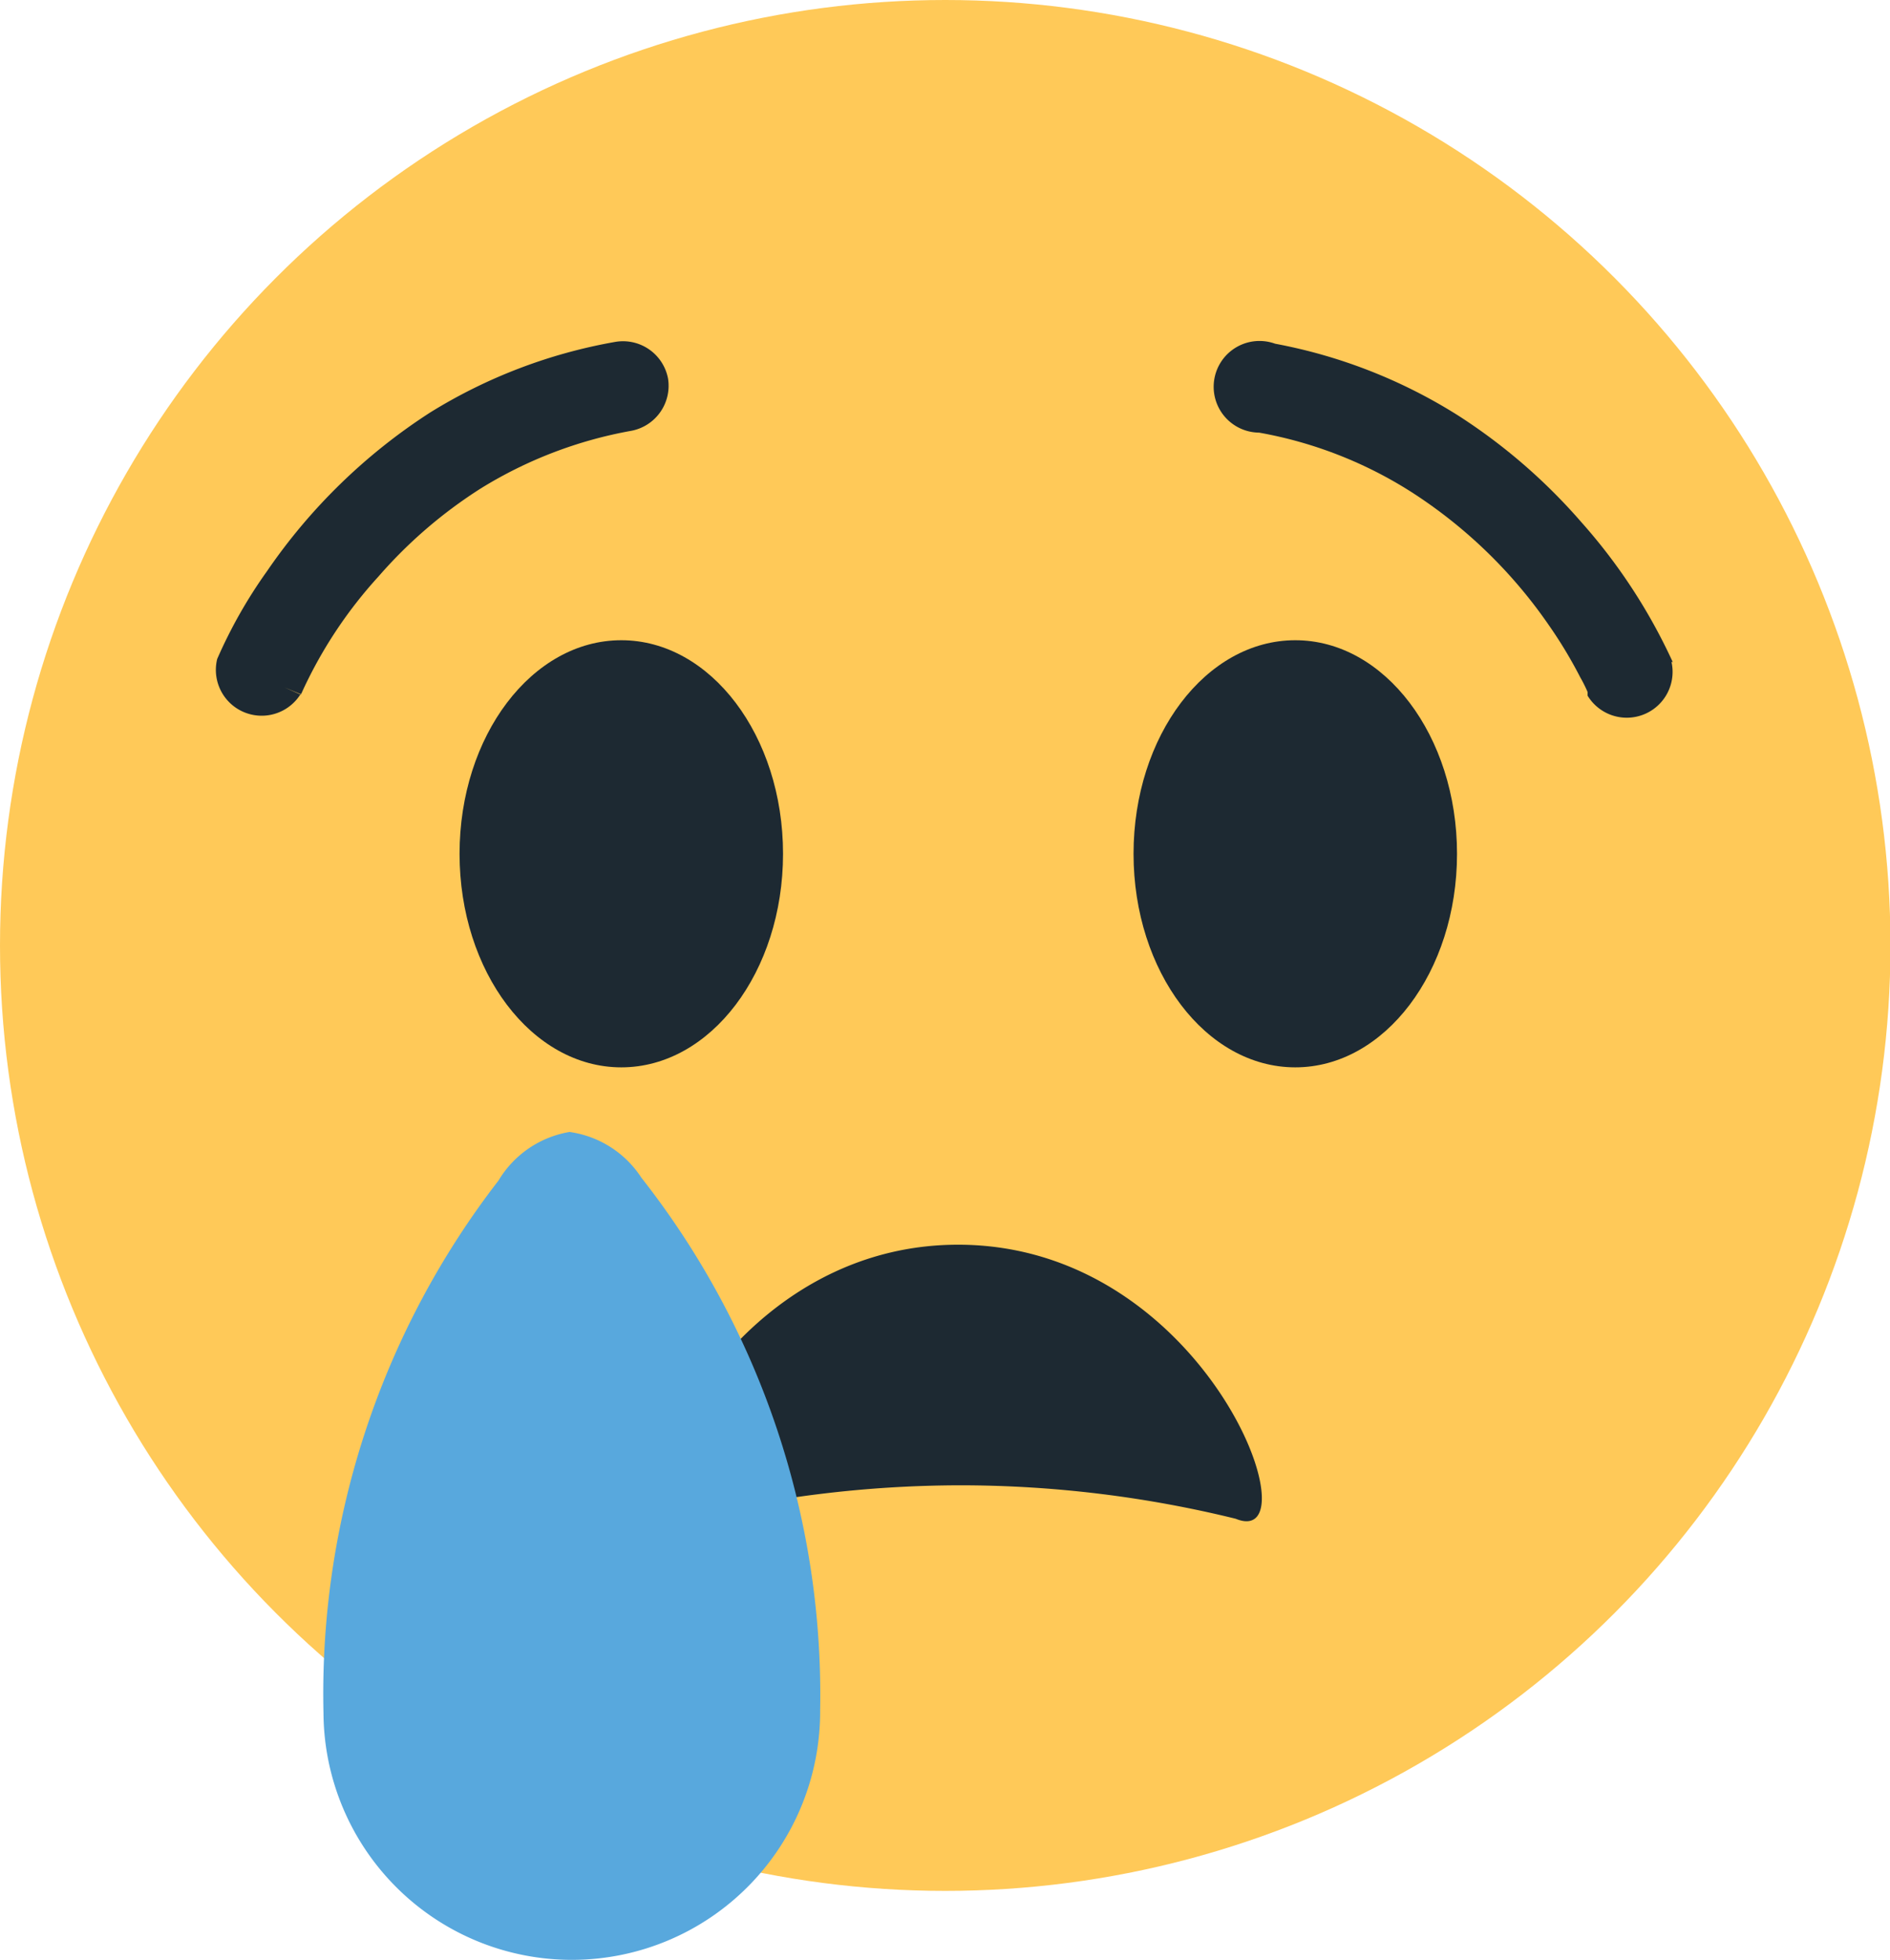 <svg xmlns="http://www.w3.org/2000/svg" viewBox="0 0 41.25 42.77"><defs><style>.cls-1{fill:#ffc958;}.cls-2{fill:#1d2932;}.cls-3{fill:#58a8dd;}</style></defs><title>sadness</title><g id="Layer_2" data-name="Layer 2"><g id="Layer_1-2" data-name="Layer 1"><circle class="cls-1" cx="20.63" cy="20.63" r="20.63"/><path class="cls-2" d="M6.57,15.16,6.21,15l.36.15h0L6.21,15l.36.15a9.74,9.74,0,0,1,1.69-2.57,10.21,10.21,0,0,1,2.23-1.92A9.38,9.38,0,0,1,13.78,9.4a1,1,0,0,0,.8-1.14,1,1,0,0,0-1.15-.8A11.41,11.41,0,0,0,9.39,9a12.54,12.54,0,0,0-3.56,3.46,10.54,10.54,0,0,0-1.09,1.92,1,1,0,0,0,1.83.75Z"/><path class="cls-2" d="M36.51,14.45a12.28,12.28,0,0,0-2-3.06,12.51,12.51,0,0,0-2.68-2.32,11.41,11.41,0,0,0-4-1.57,1,1,0,1,0-.35,1.94,9.17,9.17,0,0,1,3.33,1.3,10.59,10.59,0,0,1,3,2.91,9.83,9.83,0,0,1,.68,1.13,3.08,3.08,0,0,1,.16.32l0,.08h0l.08,0-.08,0h0l.08,0-.08,0a1,1,0,0,0,1.83-.74Z"/><ellipse class="cls-2" cx="13.56" cy="18.63" rx="3.53" ry="4.66"/><ellipse class="cls-2" cx="28.27" cy="18.63" rx="3.53" ry="4.66"/><path class="cls-2" d="M20.91,27.16c-5.4,0-7.75,6.56-6.05,6l0,0a25.49,25.49,0,0,1,6.11-.75,25.19,25.19,0,0,1,6,.73C28.72,33.86,26.37,27.16,20.91,27.16Z"/><path class="cls-3" d="M14,25.7a2.24,2.24,0,0,0-1.57-1,2.24,2.24,0,0,0-1.55,1.06A18.31,18.31,0,0,0,7.06,37.38a5.42,5.42,0,1,0,10.84-.07A18.26,18.26,0,0,0,14,25.7Z"/></g></g></svg>
